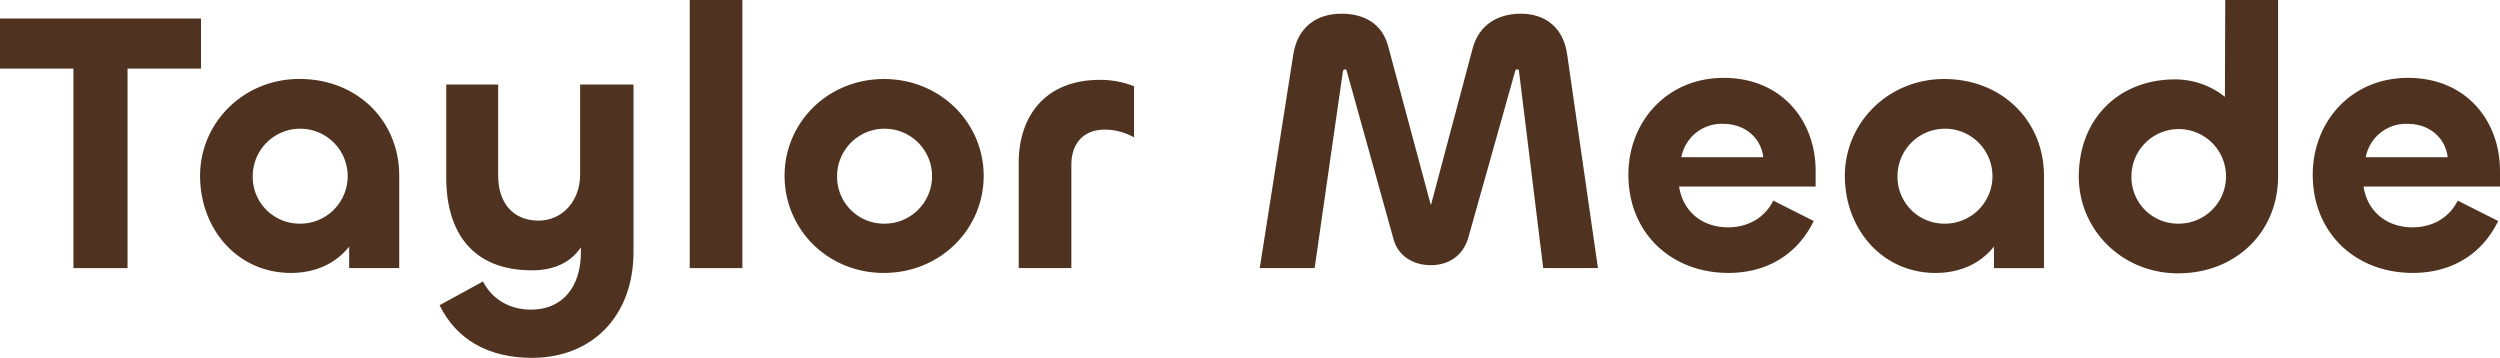 <svg viewBox="0 0 782.46 112" xmlns="http://www.w3.org/2000/svg"><defs><style>.cls-1{fill:#4f3320;}</style></defs><g data-name="图层 2" id="图层_2"><g data-name="图层 1" id="图层_1-2"><polygon points="62.91 5.8 62.91 21.47 39.92 21.47 39.92 83.91 22.98 83.91 22.98 21.47 0 21.47 0 5.8 62.91 5.8" class="cls-1"></polygon><path d="M93.73,70A14.86,14.86,0,1,0,79.1,55.13,14.65,14.65,0,0,0,93.73,70ZM91.06,85.42C74.34,85.42,62.62,71.73,62.62,55c0-16.48,13.47-30.29,31.11-30.29,18,0,31.22,13,31.22,30.29v28.9H109.28V77.18C105.22,82.29,99,85.42,91.06,85.42Z" class="cls-1"></path><path d="M166.48,112c-13.69,0-23.68-5.8-28.9-16.48l13.58-7.43c2.55,5,7.66,8.82,15.09,8.82,9.86,0,15.55-7.19,15.55-17.87V77.41c-3.13,4.65-8.24,7.2-15.32,7.2-18.68,0-26.81-12-26.81-29V26.46h16.25V55c0,8.36,4.53,14.05,12.65,14.05,7.43,0,13-6.15,13-14.39V26.46h16.71V78.81C198.28,98.88,185.4,112,166.48,112Z" class="cls-1"></path><rect height="83.91" width="16.48" x="215.87" class="cls-1"></rect><path d="M276.66,70A14.86,14.86,0,1,0,262,55.13,14.65,14.65,0,0,0,276.66,70Zm0,15.43c-17.64,0-31.1-13.69-31.1-30.41s13.58-30.29,31.1-30.29c17.76,0,31.22,13.81,31.22,30.29C307.88,71.73,294.3,85.42,276.66,85.42Z" class="cls-1"></path><path d="M335.32,83.91H318.84V51c0-14.74,8.36-26,25.42-26a28.19,28.19,0,0,1,10.68,2v16a18.76,18.76,0,0,0-9.17-2.43c-6.5,0-10.45,4.17-10.45,11Z" class="cls-1"></path><path d="M411.46,83.91H394.28l10.56-67.2c1.39-8.12,7.08-12.42,15-12.42,7,0,12.89,3,14.74,10.57L447.67,63.6c0,.35.12.35.12.35s.23,0,.23-.35L460.9,15.2c2-7.54,8-10.91,15.09-10.91,7.77,0,13.35,4.41,14.51,12.77l9.63,66.85H483l-7.54-61.28c0-.58-.12-.93-.58-.93s-.58.24-.7.7L459.62,74.16C458,80.08,453.36,83,447.79,83c-5.34,0-10.33-2.78-11.73-8.47L421.56,22.4c-.12-.58-.35-.7-.59-.7s-.69.24-.69.82Z" class="cls-1"></path><path d="M526.23,49.21h25.65c-.7-5.92-5.57-10.45-12.54-10.45A12.83,12.83,0,0,0,526.23,49.21ZM541,85.42c-17.88,0-31.34-12.42-31.34-30.75,0-16.6,12.07-30.3,29.83-30.3,18.22,0,28.78,13.47,28.78,29.13v4.88H525.53c1.16,7.66,7.08,12.77,15.32,12.77,6.27,0,11.49-3,14.16-8.36l12.65,6.38C562.67,79.5,553.15,85.42,541,85.42Z" class="cls-1"></path><path d="M608.51,70a14.86,14.86,0,1,0-14.62-14.86A14.64,14.64,0,0,0,608.51,70Zm-2.67,15.43c-16.71,0-28.43-13.69-28.43-30.41,0-16.48,13.46-30.29,31.1-30.29,18,0,31.22,13,31.22,30.29v28.9H624.07V77.18C620,82.29,613.74,85.42,605.84,85.42Z" class="cls-1"></path><path d="M681.73,70a14.8,14.8,0,1,0-14.62-14.74A14.55,14.55,0,0,0,681.73,70Zm0,15.55c-17.64,0-31.1-13.7-31.1-30.29,0-17.88,12.3-30.41,30.17-30.41a25.11,25.11,0,0,1,15.56,5.45L696.47,0H713V55.25C713,72.65,699.72,85.54,681.73,85.54Z" class="cls-1"></path><path d="M740.44,49.21h25.65c-.69-5.92-5.57-10.45-12.53-10.45A12.83,12.83,0,0,0,740.44,49.21Zm14.74,36.21c-17.87,0-31.33-12.42-31.33-30.75,0-16.6,12.07-30.3,29.82-30.3,18.23,0,28.79,13.47,28.79,29.13v4.88H739.75c1.16,7.66,7.08,12.77,15.32,12.77,6.26,0,11.49-3,14.16-8.36l12.65,6.38C776.89,79.5,767.37,85.42,755.18,85.42Z" class="cls-1"></path></g></g></svg>